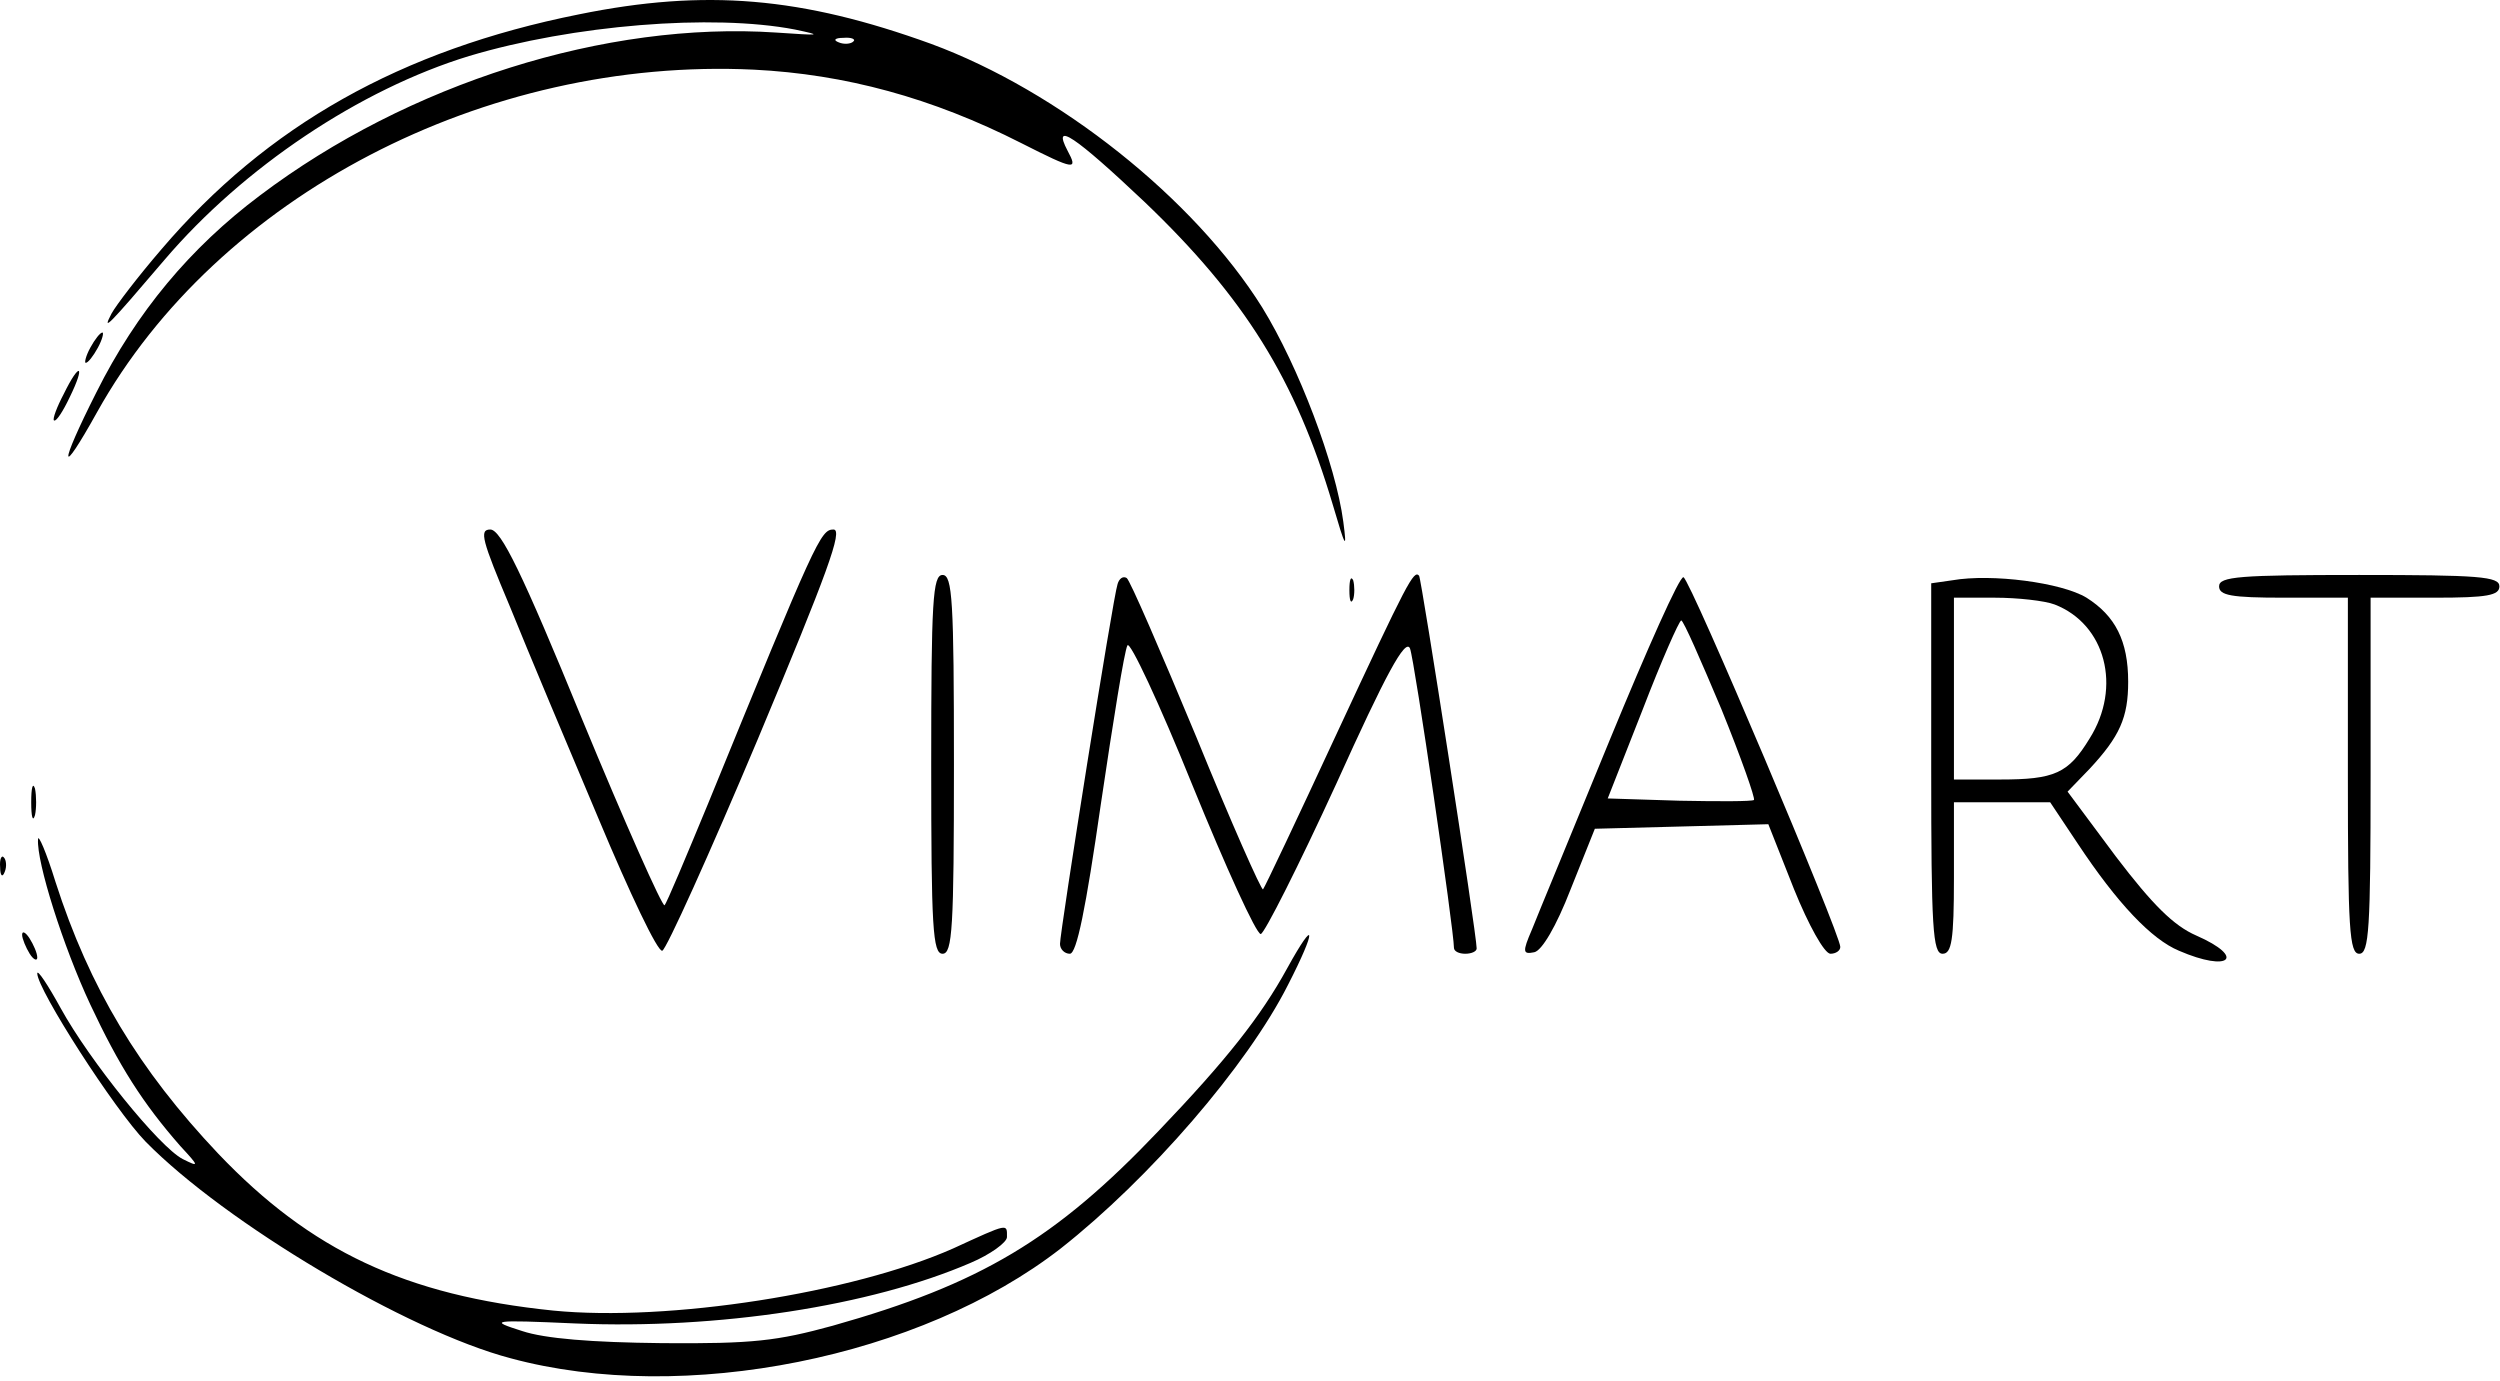 <svg width="440" height="243" viewBox="0 0 440 243" fill="none" xmlns="http://www.w3.org/2000/svg">
<path d="M101.893 2.527C70.559 8.794 46.959 22.127 28.426 43.861C24.293 48.661 20.426 53.727 19.626 55.194C17.893 58.527 18.959 57.461 28.959 45.727C42.826 29.461 63.359 15.727 82.559 9.861C100.826 4.394 125.359 2.394 139.893 5.194C144.959 6.261 144.426 6.261 136.559 5.727C106.693 3.727 71.893 14.661 45.76 34.394C33.493 43.594 24.026 54.927 16.959 69.061C10.293 82.261 10.426 84.527 17.093 72.527C38.293 34.527 85.359 9.994 132.693 12.261C148.693 13.061 164.026 17.194 179.759 25.194C189.226 29.994 189.759 29.994 187.893 26.527C185.093 21.194 189.226 23.994 201.359 35.461C219.093 52.394 228.026 66.794 234.559 88.794C236.826 96.527 237.093 96.927 236.426 91.861C235.093 81.727 228.559 64.527 222.159 54.127C210.159 34.927 186.293 15.994 163.893 7.727C141.093 -0.539 124.159 -2.006 101.893 2.527ZM150.159 7.327C149.759 7.727 148.559 7.861 147.626 7.461C146.559 7.061 146.959 6.661 148.426 6.661C149.893 6.527 150.693 6.927 150.159 7.327Z" fill="black"/>
<path d="M15.893 61.194C15.093 62.661 14.826 63.861 15.093 63.861C15.493 63.861 16.426 62.661 17.226 61.194C18.026 59.727 18.293 58.527 18.026 58.527C17.626 58.527 16.693 59.727 15.893 61.194Z" fill="black"/>
<path d="M11.226 69.327C10.026 71.594 9.226 73.727 9.493 73.994C9.893 74.261 11.093 72.394 12.293 69.861C15.093 64.127 14.026 63.594 11.226 69.327Z" fill="black"/>
<path d="M89.76 106.794C92.826 114.394 99.893 131.194 105.359 144.127C110.826 157.194 115.759 167.594 116.559 167.327C117.226 167.194 124.826 150.394 133.359 130.127C145.626 100.794 148.426 93.194 146.693 93.194C144.426 93.194 143.626 94.927 124.559 141.594C120.693 150.927 117.359 158.927 116.959 159.327C116.559 159.594 110.026 144.927 102.426 126.527C91.893 100.794 88.159 93.194 86.293 93.194C84.293 93.194 84.826 95.061 89.76 106.794Z" fill="black"/>
<path d="M163.893 134.527C163.893 163.327 164.159 167.861 165.893 167.861C167.626 167.861 167.893 163.327 167.893 134.527C167.893 105.727 167.626 101.194 165.893 101.194C164.159 101.194 163.893 105.727 163.893 134.527Z" fill="black"/>
<path d="M196.693 102.794C195.893 105.061 186.559 163.994 186.559 166.127C186.559 167.061 187.359 167.861 188.293 167.861C189.493 167.861 191.093 159.994 193.759 141.461C195.893 127.061 197.893 114.527 198.426 113.594C198.826 112.661 204.026 123.727 209.893 138.261C215.759 152.661 221.093 164.394 221.893 164.394C222.559 164.261 228.559 152.394 235.226 137.861C243.893 118.661 247.359 112.261 248.159 114.127C248.959 116.127 255.893 163.727 255.893 166.794C255.893 167.461 256.826 167.861 257.893 167.861C258.959 167.861 259.893 167.461 259.893 166.927C259.893 164.394 250.159 101.727 249.759 101.327C248.826 100.261 247.759 102.261 235.226 129.194C228.426 143.861 222.559 156.261 222.293 156.527C222.026 156.794 216.693 144.794 210.559 129.727C204.293 114.661 198.826 101.994 198.293 101.727C197.626 101.327 196.959 101.861 196.693 102.794Z" fill="black"/>
<path d="M237.493 103.861C237.493 105.727 237.759 106.394 238.159 105.461C238.426 104.661 238.426 103.061 238.159 102.127C237.759 101.327 237.493 101.994 237.493 103.861Z" fill="black"/>
<path d="M283.36 130.127C276.826 146.127 270.56 161.194 269.626 163.594C267.893 167.594 268.026 167.994 270.026 167.594C271.36 167.327 273.893 163.061 276.426 156.527L280.693 145.861L296.026 145.461L311.226 145.061L315.76 156.527C318.293 162.794 321.093 167.861 322.16 167.861C323.093 167.861 323.893 167.327 323.893 166.661C323.893 164.394 297.493 101.994 296.293 101.594C295.626 101.327 289.893 114.261 283.36 130.127ZM302.96 124.794C306.426 133.327 308.96 140.527 308.693 140.794C308.426 141.061 302.56 141.061 295.626 140.927L282.96 140.527L289.093 124.927C292.426 116.261 295.493 109.327 295.893 109.194C296.293 109.194 299.36 116.261 302.96 124.794Z" fill="black"/>
<path d="M343.626 102.127L339.893 102.661V135.327C339.893 163.327 340.159 167.861 341.893 167.861C343.493 167.861 343.893 165.461 343.893 154.527V141.194H352.426H360.826L365.626 148.394C372.693 159.061 378.693 165.327 383.493 167.327C392.426 171.194 395.359 168.527 386.559 164.661C382.559 162.927 378.826 159.194 372.426 150.794L363.893 139.327L367.759 135.327C373.093 129.594 374.559 126.261 374.559 119.994C374.559 112.794 372.293 108.394 367.226 105.194C362.826 102.527 350.559 100.927 343.626 102.127ZM361.626 106.394C370.559 109.861 373.493 120.927 367.759 129.994C364.026 136.127 361.626 137.194 352.026 137.194H343.893V121.194V105.194H351.093C355.093 105.194 359.893 105.727 361.626 106.394Z" fill="black"/>
<path d="M390.559 103.194C390.559 104.794 392.693 105.194 401.893 105.194H413.226V136.527C413.226 163.461 413.493 167.861 415.226 167.861C416.959 167.861 417.226 163.461 417.226 136.527V105.194H428.559C437.759 105.194 439.893 104.794 439.893 103.194C439.893 101.461 436.293 101.194 415.226 101.194C394.159 101.194 390.559 101.461 390.559 103.194Z" fill="black"/>
<path d="M5.493 141.194C5.493 143.727 5.76 144.794 6.16 143.461C6.426 142.261 6.426 140.127 6.16 138.794C5.76 137.594 5.493 138.661 5.493 141.194Z" fill="black"/>
<path d="M6.693 147.727C6.426 151.727 11.093 166.527 15.893 176.794C20.959 187.594 25.093 194.127 31.759 201.727C35.093 205.327 35.093 205.461 32.16 203.994C28.026 201.861 15.759 186.661 10.693 177.461C8.426 173.327 6.559 170.527 6.559 171.327C6.559 174.127 20.16 195.327 25.626 200.927C39.626 215.194 71.626 234.261 89.893 239.061C120.426 247.327 162.026 238.927 186.693 219.727C202.293 207.461 219.493 187.594 226.693 173.327C231.759 163.461 231.626 161.194 226.559 170.394C221.893 178.927 215.759 186.661 203.893 199.061C185.759 218.127 172.559 225.994 146.559 233.327C136.826 235.994 132.559 236.527 116.559 236.394C104.026 236.261 95.893 235.594 91.893 234.261C86.026 232.394 86.293 232.261 101.226 232.927C126.426 233.994 153.226 229.861 170.826 222.261C174.293 220.794 177.226 218.661 177.226 217.727C177.226 215.327 177.626 215.194 167.759 219.727C150.026 227.594 117.626 232.661 97.359 230.661C71.359 227.994 54.693 220.127 38.426 203.061C24.426 188.261 15.759 173.861 9.759 155.194C8.159 149.994 6.693 146.661 6.693 147.727Z" fill="black"/>
<path d="M0.026 152.661C0.026 154.127 0.426 154.527 0.826 153.461C1.226 152.527 1.093 151.327 0.693 150.927C0.293 150.394 -0.107 151.194 0.026 152.661Z" fill="black"/>
<path d="M3.893 164.527C3.893 165.194 4.559 166.794 5.226 167.861C5.893 168.927 6.559 169.194 6.559 168.527C6.559 167.727 5.893 166.261 5.226 165.194C4.559 164.127 3.893 163.727 3.893 164.527Z" fill="black"/>
</svg>
